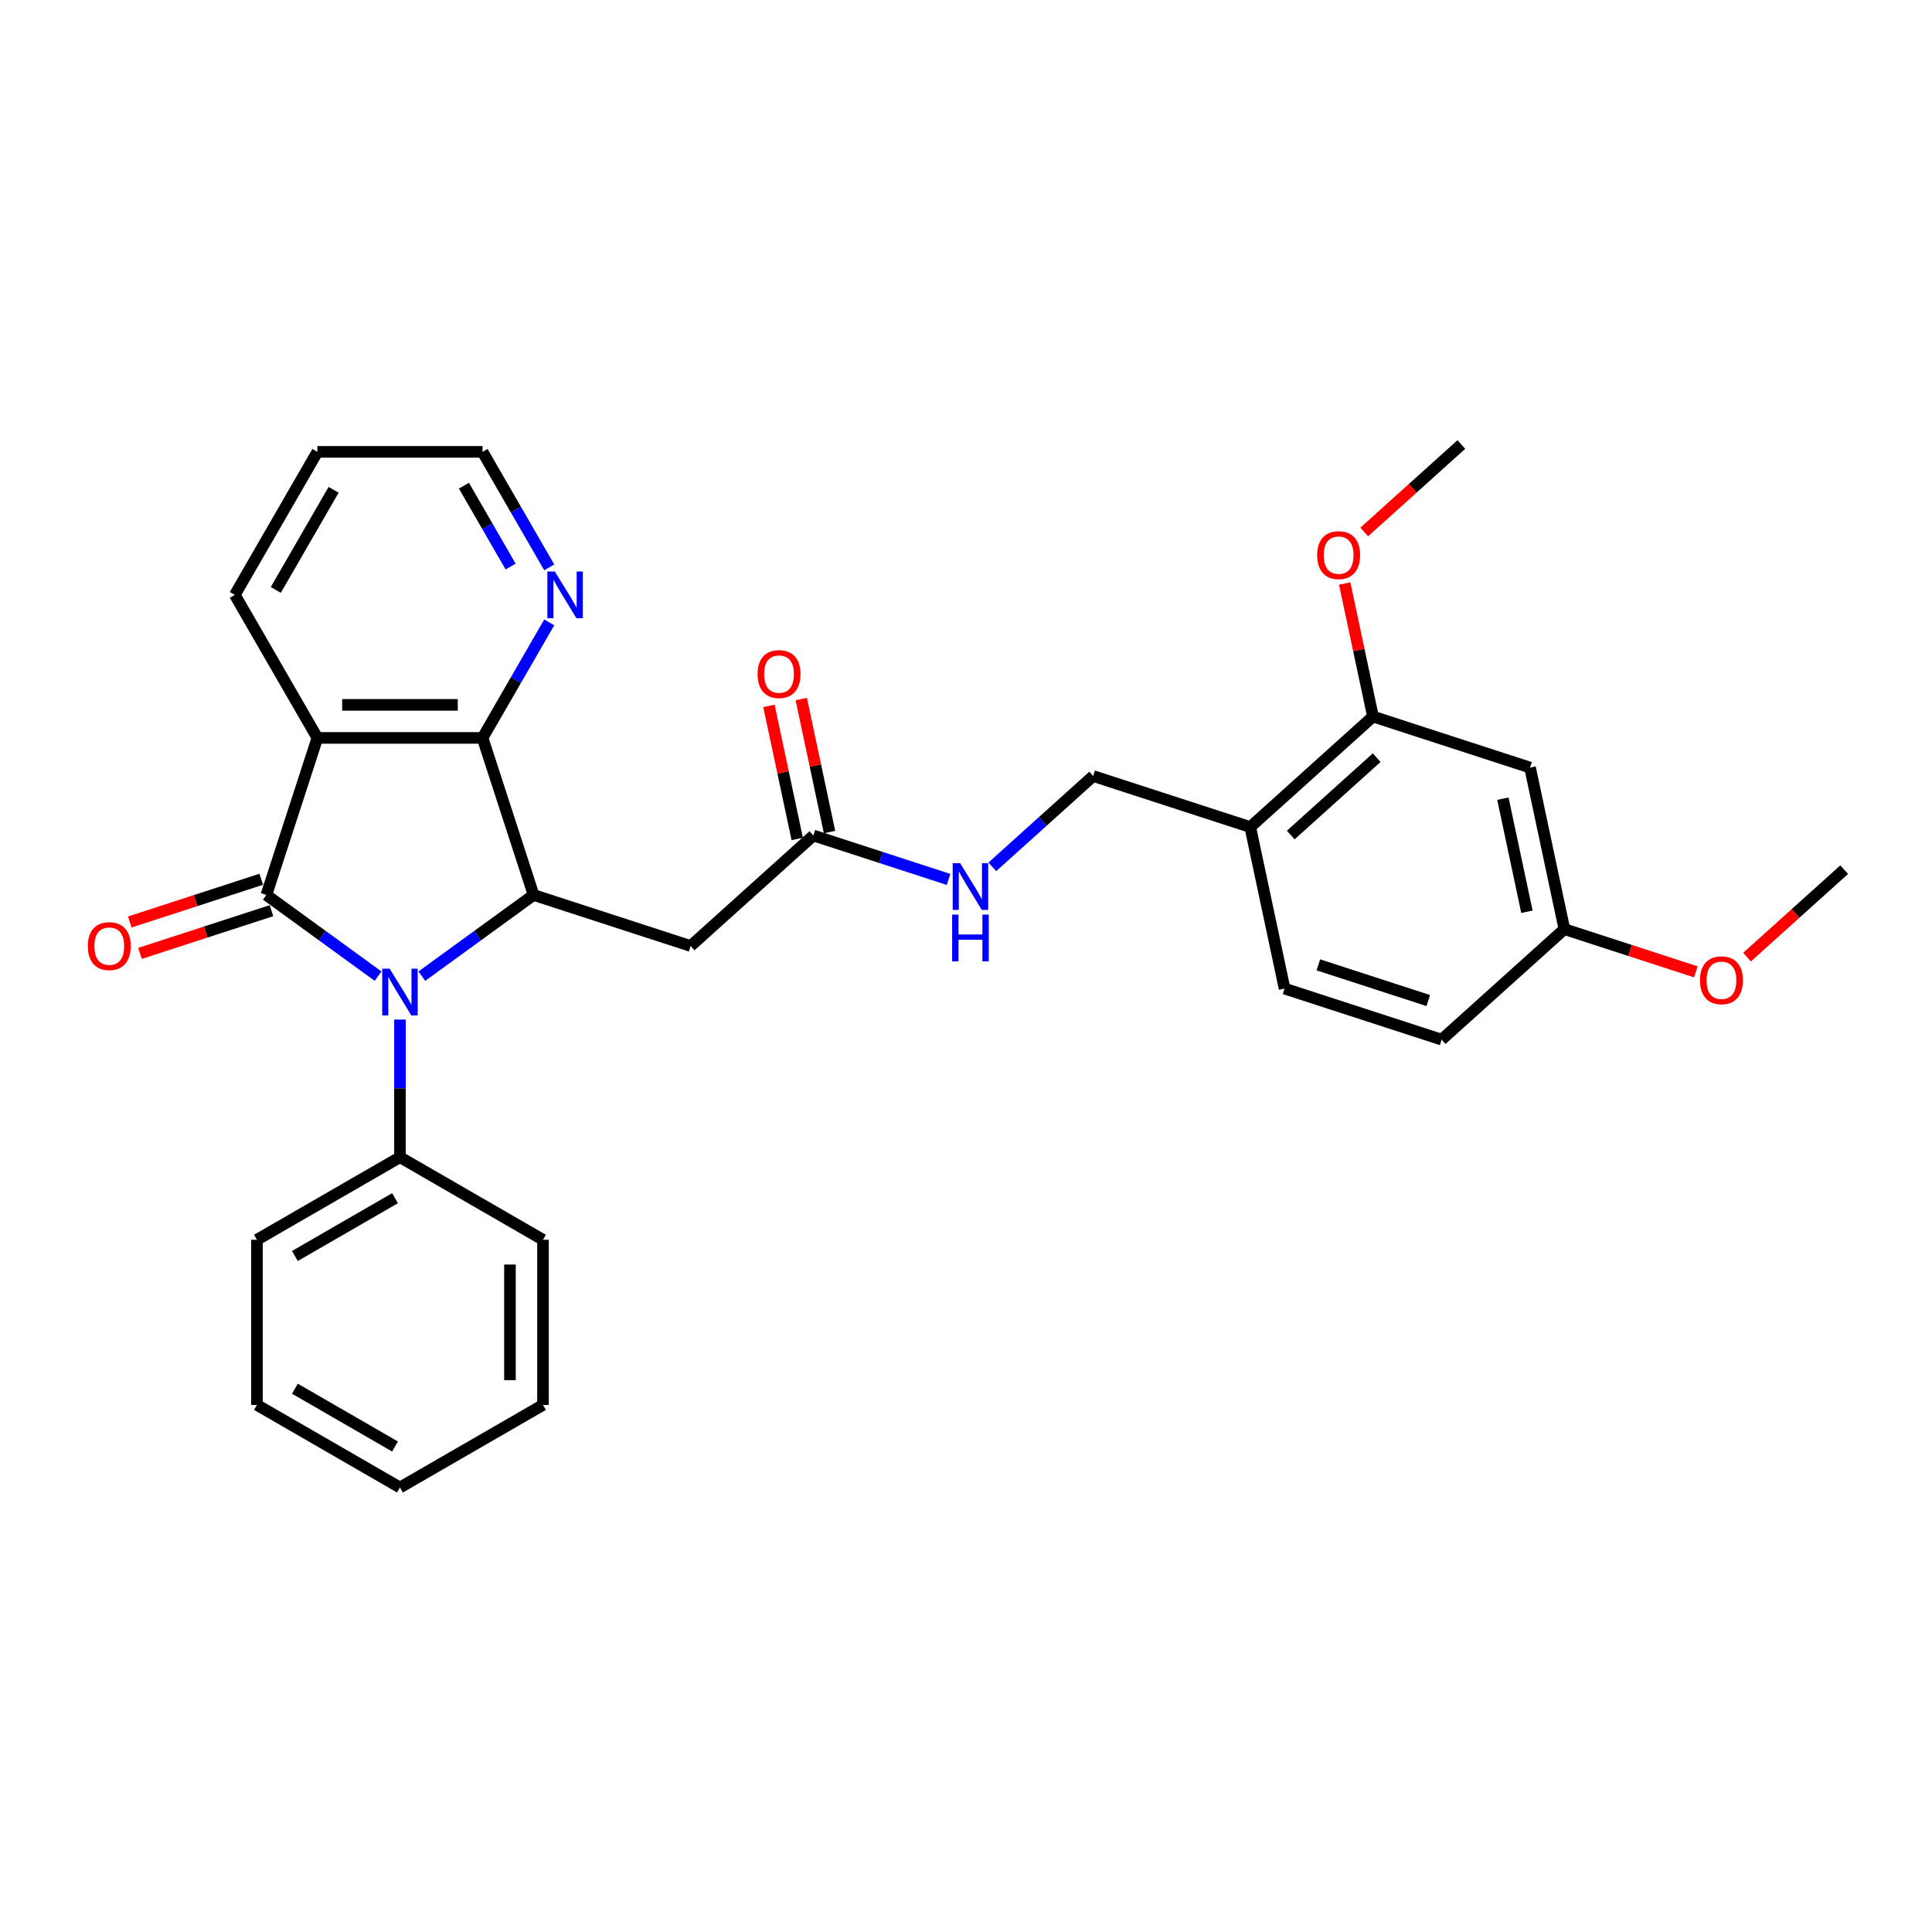 <?xml version='1.0' encoding='iso-8859-1'?>
<svg version='1.1' baseProfile='full'
              xmlns='http://www.w3.org/2000/svg'
                      xmlns:rdkit='http://www.rdkit.org/xml'
                      xmlns:xlink='http://www.w3.org/1999/xlink'
                  xml:space='preserve'
width='1000px' height='1000px' viewBox='0 0 1000 1000'>
<!-- END OF HEADER -->
<rect style='opacity:1.0;fill:#FFFFFF;stroke:none' width='1000' height='1000' x='0' y='0'> </rect>
<path class='bond-0' d='M 137.866,463.236 L 166.785,484.247' style='fill:none;fill-rule:evenodd;stroke:#000000;stroke-width:6px;stroke-linecap:butt;stroke-linejoin:miter;stroke-opacity:1' />
<path class='bond-0' d='M 166.785,484.247 L 195.704,505.258' style='fill:none;fill-rule:evenodd;stroke:#0000FF;stroke-width:6px;stroke-linecap:butt;stroke-linejoin:miter;stroke-opacity:1' />
<path class='bond-1' d='M 137.866,463.236 L 164.281,381.937' style='fill:none;fill-rule:evenodd;stroke:#000000;stroke-width:6px;stroke-linecap:butt;stroke-linejoin:miter;stroke-opacity:1' />
<path class='bond-9' d='M 135.224,455.106 L 101.2,466.161' style='fill:none;fill-rule:evenodd;stroke:#000000;stroke-width:6px;stroke-linecap:butt;stroke-linejoin:miter;stroke-opacity:1' />
<path class='bond-9' d='M 101.2,466.161 L 67.175,477.216' style='fill:none;fill-rule:evenodd;stroke:#FF0000;stroke-width:6px;stroke-linecap:butt;stroke-linejoin:miter;stroke-opacity:1' />
<path class='bond-9' d='M 140.507,471.365 L 106.483,482.421' style='fill:none;fill-rule:evenodd;stroke:#000000;stroke-width:6px;stroke-linecap:butt;stroke-linejoin:miter;stroke-opacity:1' />
<path class='bond-9' d='M 106.483,482.421 L 72.459,493.476' style='fill:none;fill-rule:evenodd;stroke:#FF0000;stroke-width:6px;stroke-linecap:butt;stroke-linejoin:miter;stroke-opacity:1' />
<path class='bond-2' d='M 218.34,505.258 L 247.259,484.247' style='fill:none;fill-rule:evenodd;stroke:#0000FF;stroke-width:6px;stroke-linecap:butt;stroke-linejoin:miter;stroke-opacity:1' />
<path class='bond-2' d='M 247.259,484.247 L 276.179,463.236' style='fill:none;fill-rule:evenodd;stroke:#000000;stroke-width:6px;stroke-linecap:butt;stroke-linejoin:miter;stroke-opacity:1' />
<path class='bond-11' d='M 207.022,527.722 L 207.022,563.342' style='fill:none;fill-rule:evenodd;stroke:#0000FF;stroke-width:6px;stroke-linecap:butt;stroke-linejoin:miter;stroke-opacity:1' />
<path class='bond-11' d='M 207.022,563.342 L 207.022,598.963' style='fill:none;fill-rule:evenodd;stroke:#000000;stroke-width:6px;stroke-linecap:butt;stroke-linejoin:miter;stroke-opacity:1' />
<path class='bond-3' d='M 164.281,381.937 L 249.763,381.937' style='fill:none;fill-rule:evenodd;stroke:#000000;stroke-width:6px;stroke-linecap:butt;stroke-linejoin:miter;stroke-opacity:1' />
<path class='bond-3' d='M 177.103,364.841 L 236.941,364.841' style='fill:none;fill-rule:evenodd;stroke:#000000;stroke-width:6px;stroke-linecap:butt;stroke-linejoin:miter;stroke-opacity:1' />
<path class='bond-17' d='M 164.281,381.937 L 121.54,307.908' style='fill:none;fill-rule:evenodd;stroke:#000000;stroke-width:6px;stroke-linecap:butt;stroke-linejoin:miter;stroke-opacity:1' />
<path class='bond-4' d='M 276.179,463.236 L 357.477,489.651' style='fill:none;fill-rule:evenodd;stroke:#000000;stroke-width:6px;stroke-linecap:butt;stroke-linejoin:miter;stroke-opacity:1' />
<path class='bond-30' d='M 276.179,463.236 L 249.763,381.937' style='fill:none;fill-rule:evenodd;stroke:#000000;stroke-width:6px;stroke-linecap:butt;stroke-linejoin:miter;stroke-opacity:1' />
<path class='bond-8' d='M 249.763,381.937 L 267.023,352.043' style='fill:none;fill-rule:evenodd;stroke:#000000;stroke-width:6px;stroke-linecap:butt;stroke-linejoin:miter;stroke-opacity:1' />
<path class='bond-8' d='M 267.023,352.043 L 284.282,322.149' style='fill:none;fill-rule:evenodd;stroke:#0000FF;stroke-width:6px;stroke-linecap:butt;stroke-linejoin:miter;stroke-opacity:1' />
<path class='bond-5' d='M 357.477,489.651 L 421.003,432.452' style='fill:none;fill-rule:evenodd;stroke:#000000;stroke-width:6px;stroke-linecap:butt;stroke-linejoin:miter;stroke-opacity:1' />
<path class='bond-12' d='M 421.003,432.452 L 455.993,443.821' style='fill:none;fill-rule:evenodd;stroke:#000000;stroke-width:6px;stroke-linecap:butt;stroke-linejoin:miter;stroke-opacity:1' />
<path class='bond-12' d='M 455.993,443.821 L 490.983,455.19' style='fill:none;fill-rule:evenodd;stroke:#0000FF;stroke-width:6px;stroke-linecap:butt;stroke-linejoin:miter;stroke-opacity:1' />
<path class='bond-14' d='M 429.364,430.675 L 422.046,396.245' style='fill:none;fill-rule:evenodd;stroke:#000000;stroke-width:6px;stroke-linecap:butt;stroke-linejoin:miter;stroke-opacity:1' />
<path class='bond-14' d='M 422.046,396.245 L 414.727,361.815' style='fill:none;fill-rule:evenodd;stroke:#FF0000;stroke-width:6px;stroke-linecap:butt;stroke-linejoin:miter;stroke-opacity:1' />
<path class='bond-14' d='M 412.641,434.23 L 405.323,399.8' style='fill:none;fill-rule:evenodd;stroke:#000000;stroke-width:6px;stroke-linecap:butt;stroke-linejoin:miter;stroke-opacity:1' />
<path class='bond-14' d='M 405.323,399.8 L 398.004,365.37' style='fill:none;fill-rule:evenodd;stroke:#FF0000;stroke-width:6px;stroke-linecap:butt;stroke-linejoin:miter;stroke-opacity:1' />
<path class='bond-6' d='M 647.125,428.084 L 565.826,401.669' style='fill:none;fill-rule:evenodd;stroke:#000000;stroke-width:6px;stroke-linecap:butt;stroke-linejoin:miter;stroke-opacity:1' />
<path class='bond-7' d='M 647.125,428.084 L 710.65,370.886' style='fill:none;fill-rule:evenodd;stroke:#000000;stroke-width:6px;stroke-linecap:butt;stroke-linejoin:miter;stroke-opacity:1' />
<path class='bond-7' d='M 668.093,432.21 L 712.561,392.171' style='fill:none;fill-rule:evenodd;stroke:#000000;stroke-width:6px;stroke-linecap:butt;stroke-linejoin:miter;stroke-opacity:1' />
<path class='bond-15' d='M 647.125,428.084 L 664.898,511.699' style='fill:none;fill-rule:evenodd;stroke:#000000;stroke-width:6px;stroke-linecap:butt;stroke-linejoin:miter;stroke-opacity:1' />
<path class='bond-10' d='M 710.65,370.886 L 791.949,397.301' style='fill:none;fill-rule:evenodd;stroke:#000000;stroke-width:6px;stroke-linecap:butt;stroke-linejoin:miter;stroke-opacity:1' />
<path class='bond-19' d='M 710.65,370.886 L 703.332,336.456' style='fill:none;fill-rule:evenodd;stroke:#000000;stroke-width:6px;stroke-linecap:butt;stroke-linejoin:miter;stroke-opacity:1' />
<path class='bond-19' d='M 703.332,336.456 L 696.014,302.026' style='fill:none;fill-rule:evenodd;stroke:#FF0000;stroke-width:6px;stroke-linecap:butt;stroke-linejoin:miter;stroke-opacity:1' />
<path class='bond-31' d='M 284.282,293.666 L 267.023,263.772' style='fill:none;fill-rule:evenodd;stroke:#0000FF;stroke-width:6px;stroke-linecap:butt;stroke-linejoin:miter;stroke-opacity:1' />
<path class='bond-31' d='M 267.023,263.772 L 249.763,233.878' style='fill:none;fill-rule:evenodd;stroke:#000000;stroke-width:6px;stroke-linecap:butt;stroke-linejoin:miter;stroke-opacity:1' />
<path class='bond-31' d='M 264.298,293.246 L 252.217,272.32' style='fill:none;fill-rule:evenodd;stroke:#0000FF;stroke-width:6px;stroke-linecap:butt;stroke-linejoin:miter;stroke-opacity:1' />
<path class='bond-31' d='M 252.217,272.32 L 240.135,251.394' style='fill:none;fill-rule:evenodd;stroke:#000000;stroke-width:6px;stroke-linecap:butt;stroke-linejoin:miter;stroke-opacity:1' />
<path class='bond-33' d='M 791.949,397.301 L 809.722,480.915' style='fill:none;fill-rule:evenodd;stroke:#000000;stroke-width:6px;stroke-linecap:butt;stroke-linejoin:miter;stroke-opacity:1' />
<path class='bond-33' d='M 777.892,413.398 L 790.333,471.928' style='fill:none;fill-rule:evenodd;stroke:#000000;stroke-width:6px;stroke-linecap:butt;stroke-linejoin:miter;stroke-opacity:1' />
<path class='bond-22' d='M 207.022,598.963 L 132.992,641.704' style='fill:none;fill-rule:evenodd;stroke:#000000;stroke-width:6px;stroke-linecap:butt;stroke-linejoin:miter;stroke-opacity:1' />
<path class='bond-22' d='M 204.466,620.18 L 152.645,650.099' style='fill:none;fill-rule:evenodd;stroke:#000000;stroke-width:6px;stroke-linecap:butt;stroke-linejoin:miter;stroke-opacity:1' />
<path class='bond-23' d='M 207.022,598.963 L 281.052,641.704' style='fill:none;fill-rule:evenodd;stroke:#000000;stroke-width:6px;stroke-linecap:butt;stroke-linejoin:miter;stroke-opacity:1' />
<path class='bond-13' d='M 513.619,448.677 L 539.723,425.173' style='fill:none;fill-rule:evenodd;stroke:#0000FF;stroke-width:6px;stroke-linecap:butt;stroke-linejoin:miter;stroke-opacity:1' />
<path class='bond-13' d='M 539.723,425.173 L 565.826,401.669' style='fill:none;fill-rule:evenodd;stroke:#000000;stroke-width:6px;stroke-linecap:butt;stroke-linejoin:miter;stroke-opacity:1' />
<path class='bond-18' d='M 664.898,511.699 L 746.196,538.114' style='fill:none;fill-rule:evenodd;stroke:#000000;stroke-width:6px;stroke-linecap:butt;stroke-linejoin:miter;stroke-opacity:1' />
<path class='bond-18' d='M 682.375,499.401 L 739.284,517.892' style='fill:none;fill-rule:evenodd;stroke:#000000;stroke-width:6px;stroke-linecap:butt;stroke-linejoin:miter;stroke-opacity:1' />
<path class='bond-16' d='M 809.722,480.915 L 746.196,538.114' style='fill:none;fill-rule:evenodd;stroke:#000000;stroke-width:6px;stroke-linecap:butt;stroke-linejoin:miter;stroke-opacity:1' />
<path class='bond-20' d='M 809.722,480.915 L 843.746,491.97' style='fill:none;fill-rule:evenodd;stroke:#000000;stroke-width:6px;stroke-linecap:butt;stroke-linejoin:miter;stroke-opacity:1' />
<path class='bond-20' d='M 843.746,491.97 L 877.77,503.026' style='fill:none;fill-rule:evenodd;stroke:#FF0000;stroke-width:6px;stroke-linecap:butt;stroke-linejoin:miter;stroke-opacity:1' />
<path class='bond-26' d='M 121.54,307.908 L 164.281,233.878' style='fill:none;fill-rule:evenodd;stroke:#000000;stroke-width:6px;stroke-linecap:butt;stroke-linejoin:miter;stroke-opacity:1' />
<path class='bond-26' d='M 142.757,305.351 L 172.676,253.53' style='fill:none;fill-rule:evenodd;stroke:#000000;stroke-width:6px;stroke-linecap:butt;stroke-linejoin:miter;stroke-opacity:1' />
<path class='bond-24' d='M 706.127,275.341 L 731.265,252.707' style='fill:none;fill-rule:evenodd;stroke:#FF0000;stroke-width:6px;stroke-linecap:butt;stroke-linejoin:miter;stroke-opacity:1' />
<path class='bond-24' d='M 731.265,252.707 L 756.403,230.073' style='fill:none;fill-rule:evenodd;stroke:#000000;stroke-width:6px;stroke-linecap:butt;stroke-linejoin:miter;stroke-opacity:1' />
<path class='bond-25' d='M 904.27,495.401 L 929.408,472.766' style='fill:none;fill-rule:evenodd;stroke:#FF0000;stroke-width:6px;stroke-linecap:butt;stroke-linejoin:miter;stroke-opacity:1' />
<path class='bond-25' d='M 929.408,472.766 L 954.545,450.132' style='fill:none;fill-rule:evenodd;stroke:#000000;stroke-width:6px;stroke-linecap:butt;stroke-linejoin:miter;stroke-opacity:1' />
<path class='bond-21' d='M 249.763,233.878 L 164.281,233.878' style='fill:none;fill-rule:evenodd;stroke:#000000;stroke-width:6px;stroke-linecap:butt;stroke-linejoin:miter;stroke-opacity:1' />
<path class='bond-28' d='M 132.992,641.704 L 132.992,727.186' style='fill:none;fill-rule:evenodd;stroke:#000000;stroke-width:6px;stroke-linecap:butt;stroke-linejoin:miter;stroke-opacity:1' />
<path class='bond-27' d='M 281.052,641.704 L 281.052,727.186' style='fill:none;fill-rule:evenodd;stroke:#000000;stroke-width:6px;stroke-linecap:butt;stroke-linejoin:miter;stroke-opacity:1' />
<path class='bond-27' d='M 263.955,654.526 L 263.955,714.364' style='fill:none;fill-rule:evenodd;stroke:#000000;stroke-width:6px;stroke-linecap:butt;stroke-linejoin:miter;stroke-opacity:1' />
<path class='bond-29' d='M 281.052,727.186 L 207.022,769.927' style='fill:none;fill-rule:evenodd;stroke:#000000;stroke-width:6px;stroke-linecap:butt;stroke-linejoin:miter;stroke-opacity:1' />
<path class='bond-32' d='M 132.992,727.186 L 207.022,769.927' style='fill:none;fill-rule:evenodd;stroke:#000000;stroke-width:6px;stroke-linecap:butt;stroke-linejoin:miter;stroke-opacity:1' />
<path class='bond-32' d='M 152.645,718.791 L 204.466,748.71' style='fill:none;fill-rule:evenodd;stroke:#000000;stroke-width:6px;stroke-linecap:butt;stroke-linejoin:miter;stroke-opacity:1' />
<path  class='atom-1' d='M 201.671 501.376
L 209.604 514.199
Q 210.39 515.464, 211.655 517.755
Q 212.92 520.046, 212.989 520.183
L 212.989 501.376
L 216.203 501.376
L 216.203 525.585
L 212.886 525.585
L 204.372 511.566
Q 203.381 509.925, 202.321 508.044
Q 201.295 506.163, 200.987 505.582
L 200.987 525.585
L 197.841 525.585
L 197.841 501.376
L 201.671 501.376
' fill='#0000FF'/>
<path  class='atom-9' d='M 287.153 295.803
L 295.086 308.626
Q 295.872 309.891, 297.137 312.182
Q 298.402 314.473, 298.471 314.609
L 298.471 295.803
L 301.685 295.803
L 301.685 320.012
L 298.368 320.012
L 289.854 305.993
Q 288.863 304.351, 287.803 302.471
Q 286.777 300.59, 286.469 300.009
L 286.469 320.012
L 283.323 320.012
L 283.323 295.803
L 287.153 295.803
' fill='#0000FF'/>
<path  class='atom-10' d='M 45.455 489.719
Q 45.455 483.907, 48.327 480.658
Q 51.199 477.41, 56.567 477.41
Q 61.935 477.41, 64.808 480.658
Q 67.68 483.907, 67.68 489.719
Q 67.68 495.601, 64.773 498.951
Q 61.867 502.268, 56.567 502.268
Q 51.233 502.268, 48.327 498.951
Q 45.455 495.635, 45.455 489.719
M 56.567 499.533
Q 60.26 499.533, 62.243 497.071
Q 64.261 494.575, 64.261 489.719
Q 64.261 484.967, 62.243 482.573
Q 60.26 480.145, 56.567 480.145
Q 52.874 480.145, 50.857 482.539
Q 48.874 484.932, 48.874 489.719
Q 48.874 494.609, 50.857 497.071
Q 52.874 499.533, 56.567 499.533
' fill='#FF0000'/>
<path  class='atom-13' d='M 496.95 446.763
L 504.882 459.586
Q 505.669 460.851, 506.934 463.142
Q 508.199 465.433, 508.268 465.57
L 508.268 446.763
L 511.482 446.763
L 511.482 470.972
L 508.165 470.972
L 499.651 456.953
Q 498.659 455.312, 497.599 453.431
Q 496.574 451.55, 496.266 450.969
L 496.266 470.972
L 493.12 470.972
L 493.12 446.763
L 496.95 446.763
' fill='#0000FF'/>
<path  class='atom-13' d='M 492.829 473.393
L 496.112 473.393
L 496.112 483.685
L 508.49 483.685
L 508.49 473.393
L 511.772 473.393
L 511.772 497.601
L 508.49 497.601
L 508.49 486.42
L 496.112 486.42
L 496.112 497.601
L 492.829 497.601
L 492.829 473.393
' fill='#0000FF'/>
<path  class='atom-15' d='M 392.117 348.907
Q 392.117 343.094, 394.989 339.845
Q 397.862 336.597, 403.23 336.597
Q 408.598 336.597, 411.47 339.845
Q 414.342 343.094, 414.342 348.907
Q 414.342 354.788, 411.436 358.139
Q 408.53 361.455, 403.23 361.455
Q 397.896 361.455, 394.989 358.139
Q 392.117 354.822, 392.117 348.907
M 403.23 358.72
Q 406.923 358.72, 408.906 356.258
Q 410.923 353.762, 410.923 348.907
Q 410.923 344.154, 408.906 341.76
Q 406.923 339.333, 403.23 339.333
Q 399.537 339.333, 397.52 341.726
Q 395.536 344.12, 395.536 348.907
Q 395.536 353.796, 397.52 356.258
Q 399.537 358.72, 403.23 358.72
' fill='#FF0000'/>
<path  class='atom-20' d='M 681.765 287.34
Q 681.765 281.527, 684.637 278.279
Q 687.509 275.031, 692.878 275.031
Q 698.246 275.031, 701.118 278.279
Q 703.99 281.527, 703.99 287.34
Q 703.99 293.221, 701.084 296.572
Q 698.178 299.889, 692.878 299.889
Q 687.544 299.889, 684.637 296.572
Q 681.765 293.255, 681.765 287.34
M 692.878 297.153
Q 696.571 297.153, 698.554 294.691
Q 700.571 292.195, 700.571 287.34
Q 700.571 282.587, 698.554 280.194
Q 696.571 277.766, 692.878 277.766
Q 689.185 277.766, 687.167 280.159
Q 685.184 282.553, 685.184 287.34
Q 685.184 292.23, 687.167 294.691
Q 689.185 297.153, 692.878 297.153
' fill='#FF0000'/>
<path  class='atom-21' d='M 879.907 507.399
Q 879.907 501.586, 882.779 498.338
Q 885.652 495.09, 891.02 495.09
Q 896.388 495.09, 899.26 498.338
Q 902.133 501.586, 902.133 507.399
Q 902.133 513.28, 899.226 516.631
Q 896.32 519.948, 891.02 519.948
Q 885.686 519.948, 882.779 516.631
Q 879.907 513.314, 879.907 507.399
M 891.02 517.212
Q 894.713 517.212, 896.696 514.751
Q 898.713 512.255, 898.713 507.399
Q 898.713 502.646, 896.696 500.253
Q 894.713 497.825, 891.02 497.825
Q 887.327 497.825, 885.31 500.219
Q 883.326 502.612, 883.326 507.399
Q 883.326 512.289, 885.31 514.751
Q 887.327 517.212, 891.02 517.212
' fill='#FF0000'/>
</svg>
